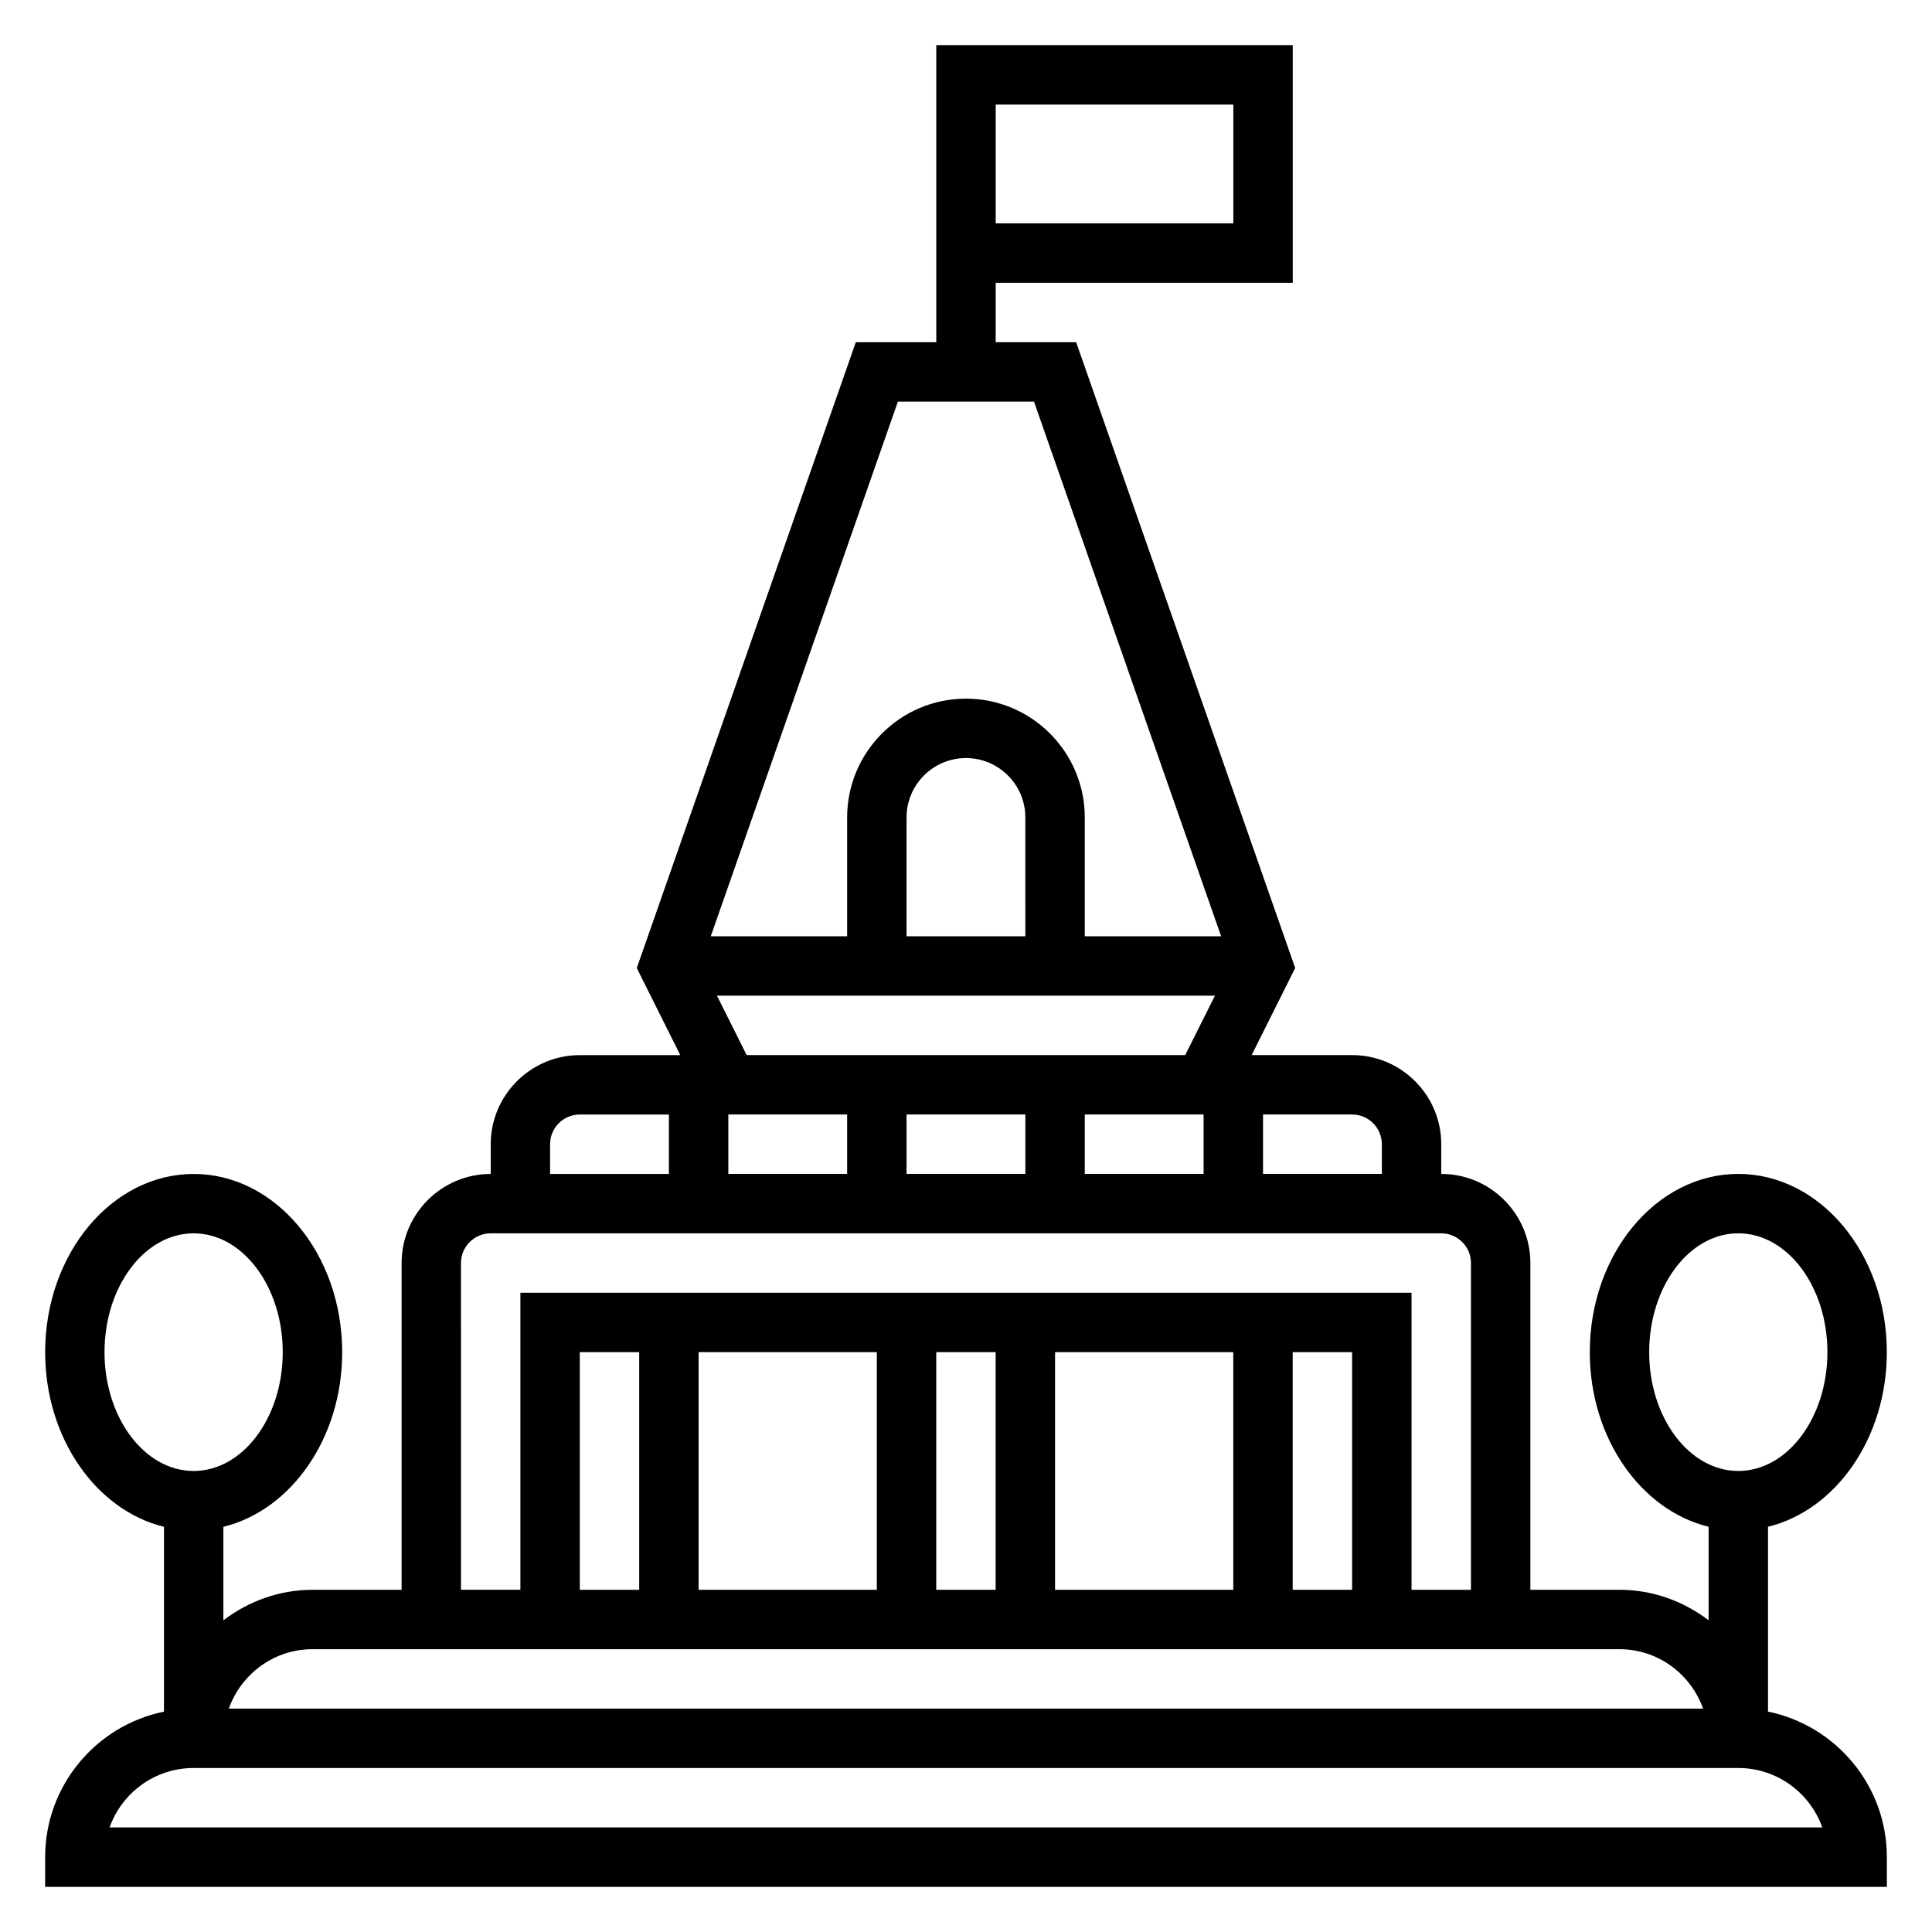 <?xml version="1.0" encoding="UTF-8"?>
<!-- Uploaded to: ICON Repo, www.svgrepo.com, Generator: ICON Repo Mixer Tools -->
<svg fill="#000000" width="800px" height="800px" version="1.1" viewBox="144 144 512 512" xmlns="http://www.w3.org/2000/svg">
 <path d="m612.54 597.59v-48.98c17.941-4.394 31.488-23.465 31.488-46.281 0-26.047-17.656-47.23-39.359-47.23s-39.359 21.184-39.359 47.23c0 22.812 13.547 41.887 31.488 46.281v24.773c-6.598-4.996-14.723-8.074-23.617-8.074h-23.617v-86.594c0-13.02-10.598-23.617-23.617-23.617v-7.871c0-13.02-10.598-23.617-23.617-23.617h-26.625l11.531-23.074-58.043-165.85h-21.324v-15.746h78.719v-62.977h-94.465v78.719h-21.324l-58.047 165.86 11.531 23.074h-26.621c-13.02 0-23.617 10.598-23.617 23.617v7.871c-13.02 0-23.617 10.598-23.617 23.617v86.594h-23.617c-8.895 0-17.02 3.078-23.617 8.078v-24.773c17.941-4.394 31.488-23.465 31.488-46.281 0-26.047-17.656-47.23-39.359-47.23s-39.359 21.184-39.359 47.23c0 22.812 13.547 41.887 31.488 46.281v48.98c-17.941 3.656-31.488 19.559-31.488 38.562v7.871h488.07v-7.871c0-19.004-13.547-34.906-31.488-38.566zm-204.67-425.88h62.977v31.488h-62.977zm173.18 330.62c0-17.367 10.598-31.488 23.617-31.488s23.617 14.121 23.617 31.488c0 17.367-10.598 31.488-23.617 31.488s-23.617-14.125-23.617-31.488zm-70.848-55.105v7.871h-31.488v-15.742h23.617c4.336 0 7.871 3.527 7.871 7.871zm-141.7-7.871v15.742h-31.488v-15.742zm15.742 0h31.488v15.742h-31.488zm47.234 0h31.488v15.742h-31.488zm-49.523-188.93h36.062l49.594 141.7h-36.133v-31.488c0-17.367-14.121-31.488-31.488-31.488s-31.488 14.121-31.488 31.488v31.488h-36.141zm33.777 141.7h-31.488v-31.488c0-8.684 7.062-15.742 15.742-15.742 8.684 0 15.742 7.062 15.742 15.742zm-81.727 15.746h131.96l-7.871 15.742h-116.22zm-44.227 39.359c0-4.344 3.535-7.871 7.871-7.871h23.617v15.742h-31.488zm-23.613 31.488c0-4.344 3.535-7.871 7.871-7.871h251.91c4.336 0 7.871 3.527 7.871 7.871v86.594h-15.742l-0.004-78.723h-236.16v78.719h-15.742zm31.488 86.594v-62.977h15.742v62.977zm31.484-62.977h47.23v62.977h-47.23zm62.977 0h15.742v62.977h-15.742zm31.488 0h47.23v62.977h-47.23zm62.977 0h15.742v62.977h-15.742zm-259.78 78.719h346.37c10.25 0 18.91 6.606 22.168 15.742l-390.7 0.004c3.262-9.141 11.922-15.746 22.168-15.746zm-55.102-78.719c0-17.367 10.598-31.488 23.617-31.488s23.617 14.121 23.617 31.488c0 17.367-10.598 31.488-23.617 31.488-13.023 0-23.617-14.125-23.617-31.488zm1.344 125.95c3.254-9.164 12.008-15.746 22.27-15.746h409.34c10.266 0 19.02 6.582 22.27 15.742z"/>
</svg>